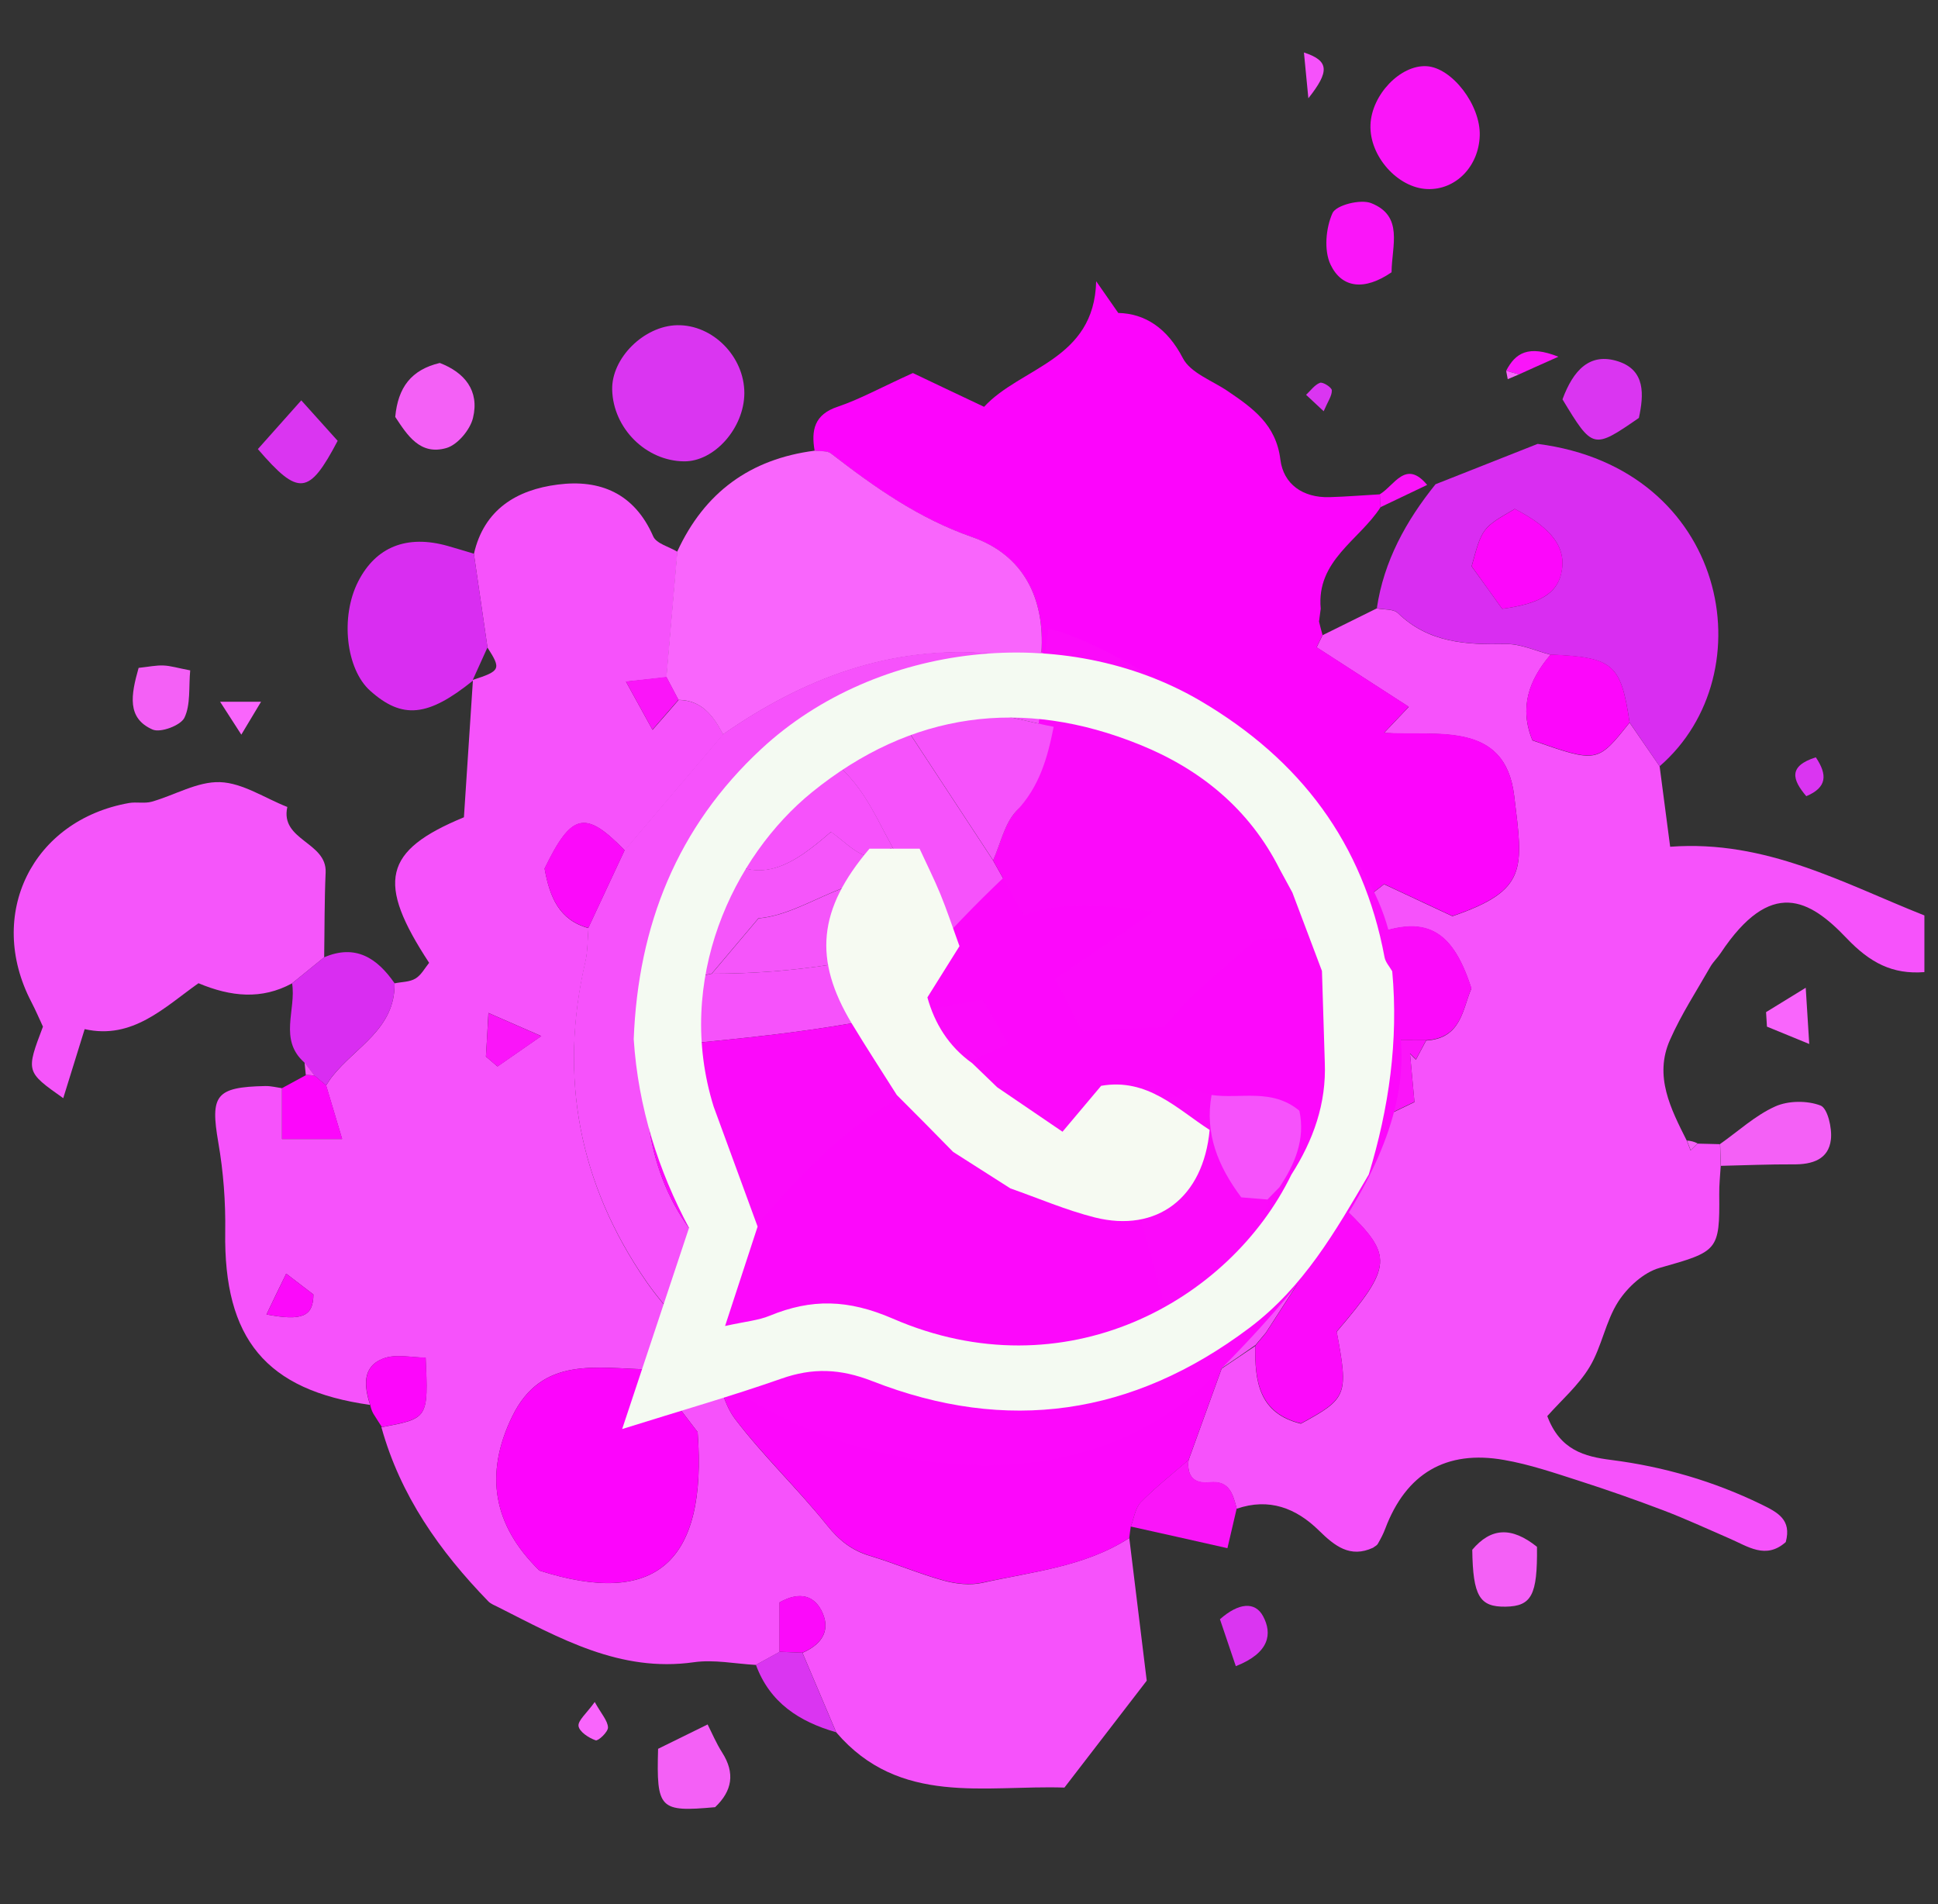 <?xml version="1.0" encoding="utf-8"?>
<!-- Generator: Adobe Illustrator 23.0.5, SVG Export Plug-In . SVG Version: 6.00 Build 0)  -->
<svg version="1.1" id="Слой_1" xmlns="http://www.w3.org/2000/svg" xmlns:xlink="http://www.w3.org/1999/xlink" x="0px" y="0px"
	 viewBox="0 0 170.98 167.98" style="enable-background:new 0 0 170.98 167.98;" xml:space="preserve">
<rect x="0" y="0" width="170.98" height="167.98" fill="#333333" stroke="none"/>
<style type="text/css">
	.st0{fill:#F652FB;}
	.st1{fill:#FC05FC;}
	.st2{fill:#F965FC;}
	.st3{fill:#F555FA;}
	.st4{fill:#D92DF1;}
	.st5{fill:#FC07FB;}
	.st6{fill:#DA35F1;}
	.st7{fill:#FA15F9;}
	.st8{fill:#F460F6;}
	.st9{fill:#FB0AFA;}
	.st10{fill:#FC08FB;}
	.st11{fill:#F4FAF2;}
	.st12{fill:#F6FAF2;}
</style>
<g>
	<path class="st0" d="M146.42,67.6c0.29,2.23,0.59,4.47,0.93,7.1c8.48-0.63,15.3,3.24,22.43,6.06c0,1.67,0,3.33,0,5
		c-2.82,0.22-4.8-0.83-6.85-2.98c-3.3-3.47-6.69-5.36-11.13,1.31c-0.27,0.41-0.65,0.76-0.9,1.19c-1.22,2.14-2.58,4.22-3.57,6.47
		c-1.42,3.2,0.08,6.08,1.49,8.89c0.11,0.28,0.22,0.56,0.33,0.85c0.2-0.2,0.41-0.4,0.61-0.6c0.66,0.02,1.33,0.04,1.99,0.05
		c0.02,0.64,0.04,1.28,0.06,1.93c-0.05,0.83-0.14,1.66-0.13,2.49c0.05,5.01-0.12,5.04-5.28,6.5c-1.4,0.4-2.81,1.7-3.63,2.97
		c-1.12,1.74-1.45,3.98-2.53,5.77c-0.99,1.64-2.51,2.95-3.73,4.33c1.12,3,3.27,3.57,5.66,3.87c4.61,0.59,9.01,1.87,13.21,3.91
		c1.47,0.72,2.7,1.35,2.17,3.33c-1.76,1.57-3.35,0.38-4.98-0.32c-1.94-0.84-3.86-1.73-5.83-2.48c-2.45-0.93-4.93-1.8-7.42-2.6
		c-2.18-0.7-4.37-1.45-6.61-1.84c-5.12-0.91-8.66,1.18-10.5,6.07c-0.17,0.46-0.41,0.91-0.66,1.34c-0.07,0.13-0.26,0.21-0.41,0.33
		c-2.03,0.94-3.39-0.16-4.77-1.51c-2.02-1.99-4.41-2.91-7.26-1.93c-0.33-1.24-0.61-2.5-2.37-2.32c-1.42,0.15-2.04-0.55-1.88-1.96
		c0.97-2.69,1.95-5.39,2.92-8.08c0.99-0.67,1.98-1.33,2.97-2c-0.06,3.11,0.31,5.96,4.02,6.86c4.09-2.22,4.21-2.52,3.16-8.11
		c4.93-5.77,5-6.7,0.79-10.76c0.89-3.43,1.78-6.85,2.67-10.28c0.22,0.59,0.45,1.18,0.78,2.04c0.89-0.43,1.69-0.81,2.62-1.26
		c-0.14-1.53-0.26-2.9-0.39-4.26c0.17,0.17,0.34,0.35,0.52,0.52c0.3-0.56,0.6-1.13,0.9-1.69c3.11-0.18,3.21-2.77,3.99-4.59
		c-1.8-5.63-4.4-6.57-9.55-4.37c-0.27-0.92-0.54-1.84-0.81-2.76c0.82-0.64,1.65-1.28,2.66-2.07c1.83,0.86,4.05,1.89,6.03,2.82
		c6.7-2.3,6.23-4.18,5.45-10.62c-0.81-6.68-6.85-5.23-11.48-5.55c0.73-0.77,1.45-1.53,2.18-2.3c-2.62-1.69-5.23-3.38-8.13-5.25
		c-0.05,0.11,0.23-0.48,0.52-1.07c1.6-0.79,3.19-1.58,4.79-2.37c0.63,0.13,1.47,0.04,1.86,0.42c2.71,2.63,6.03,2.8,9.52,2.73
		c1.31-0.03,2.64,0.61,3.95,0.94c-1.92,2.24-2.78,4.69-1.6,7.56c5.73,2,5.73,2,8.57-1.57C144.65,65.02,145.53,66.31,146.42,67.6z"/>
	<path class="st0" d="M99.63,135.68c0.54,4.39,1.07,8.79,1.54,12.59c-2.72,3.54-4.93,6.4-7.26,9.43
		c-7.02-0.23-14.55,1.65-20.13-4.87c-0.99-2.34-1.98-4.68-2.98-7.02c1.55-0.67,2.49-1.82,1.79-3.47c-0.66-1.55-1.97-2.01-3.81-0.98
		c0,1.46,0,2.91,0,4.37c-0.7,0.38-1.4,0.77-2.09,1.15c-1.82-0.1-3.69-0.49-5.46-0.24c-6.53,0.93-11.85-2.12-17.3-4.87
		c-0.29-0.15-0.63-0.27-0.85-0.5c-4.29-4.42-7.76-9.33-9.43-15.36c4.14-0.77,4.14-0.77,3.9-6.14c-1.23,0-2.63-0.35-3.74,0.08
		c-1.89,0.73-1.68,2.45-1.16,4.09c-9.19-1.29-12.92-5.83-12.78-15.28c0.04-2.62-0.16-5.28-0.61-7.87c-0.72-4.17-0.24-4.89,4.15-4.98
		c0.49-0.01,0.98,0.12,1.47,0.19c0,1.45,0,2.89,0,4.48c1.8,0,3.19,0,5.3,0c-0.56-1.88-0.98-3.3-1.41-4.72
		c0.18-0.27,0.34-0.54,0.54-0.79c2.04-2.6,5.57-4.2,5.5-8.22c0.62-0.13,1.33-0.11,1.84-0.42c0.52-0.31,0.84-0.94,1.21-1.39
		c-4.67-7.12-4.06-9.89,3.07-12.84c0.25-3.88,0.52-7.96,0.79-12.03l0-0.09c2.44-0.79,2.51-0.95,1.29-2.85
		c-0.4-2.75-0.8-5.51-1.2-8.26c0.89-3.93,3.78-5.66,7.39-6.12c3.75-0.49,6.78,0.78,8.43,4.57c0.28,0.64,1.4,0.91,2.14,1.36
		c-0.32,3.69-0.64,7.38-0.96,11.07c-0.93,0.1-1.85,0.2-3.58,0.39c0.89,1.62,1.5,2.72,2.34,4.25c1.09-1.24,1.7-1.94,2.3-2.64
		c2.08,0.03,3.09,1.43,3.94,3.05c-2.9,3.41-5.79,6.82-8.69,10.23c-3.5-3.6-4.69-3.3-7.07,1.6c0.44,2.49,1.28,4.55,3.87,5.25
		c-0.08,0.99-0.05,2.01-0.27,2.97c-2.37,10.2-0.55,19.62,5.36,28.2c1.67,2.43,3.85,4.5,5.79,6.74c0.66,1.82,0.93,3.92,2.05,5.39
		c2.49,3.28,5.52,6.15,8.1,9.36c1.07,1.34,2.19,2.24,3.8,2.72c2.19,0.66,4.3,1.57,6.5,2.18c1.08,0.3,2.34,0.44,3.42,0.2
		C91.08,138.65,95.69,138.23,99.63,135.68z M57.32,120.81c-4.65-0.07-9.52-1.26-12.15,4.19c-2.44,5.05-1.68,9.56,2.43,13.56
		c10.23,3.27,14.82-0.71,13.95-12.22C60.24,124.63,58.95,122.93,57.32,120.81z M42.87,93.21c0.34,0.29,0.68,0.58,1.02,0.87
		c1.04-0.72,2.07-1.43,3.86-2.68c-2.04-0.89-3.12-1.36-4.66-2.04C43,91.07,42.94,92.14,42.87,93.21z M23.51,115.96
		c3.15,0.6,4.13,0.17,4.14-1.76c-0.6-0.46-1.31-1-2.4-1.84C24.56,113.77,24.06,114.81,23.51,115.96z"/>
	<path class="st1" d="M116.68,56.02c-0.29,0.59-0.57,1.17-0.52,1.07c2.9,1.87,5.51,3.56,8.13,5.25c-0.73,0.77-1.45,1.53-2.18,2.3
		c4.64,0.31,10.67-1.13,11.48,5.55c0.78,6.44,1.25,8.32-5.45,10.62c-1.98-0.93-4.2-1.96-6.03-2.82c-1.01,0.79-1.84,1.43-2.66,2.07
		c-3.48-6.38-7.02-12.85-13.63-16.47c-4.42-2.42-9.28-4.03-13.94-6c0.32-4.82-1.61-8.63-6.11-10.2c-4.74-1.65-8.62-4.4-12.46-7.38
		c-0.34-0.26-0.95-0.17-1.44-0.24c-0.31-1.81-0.04-3.2,2.04-3.89c1.93-0.65,3.74-1.66,6.63-2.97c1.32,0.63,3.65,1.74,6.28,2.98
		c3.25-3.52,9.72-4.09,9.89-11.08c0.55,0.79,1.1,1.58,1.95,2.8c2.34,0.05,4.32,1.32,5.7,3.99c0.67,1.3,2.58,1.97,3.95,2.9
		c2.21,1.5,4.27,2.95,4.65,6.04c0.27,2.18,1.99,3.38,4.31,3.32c1.49-0.04,2.99-0.17,4.48-0.25c0.01,0.38,0.03,0.77,0.04,1.15
		c-1.88,2.91-5.67,4.69-5.27,8.94c-0.05,0.38-0.1,0.75-0.15,1.13C116.46,55.22,116.57,55.62,116.68,56.02z"/>
	<path class="st2" d="M71.87,39.76c0.49,0.07,1.1-0.02,1.44,0.24c3.85,2.98,7.73,5.73,12.46,7.38c4.51,1.57,6.43,5.38,6.11,10.2
		c-1.49,0.04-2.99,0.21-4.47,0.09c-8.83-0.76-16.52,2.18-23.62,7.12c-0.85-1.62-1.86-3.02-3.94-3.05c-0.35-0.67-0.71-1.34-1.06-2.01
		c0.32-3.69,0.64-7.38,0.96-11.07C62.15,43.44,66.19,40.49,71.87,39.76z"/>
	<path class="st3" d="M25.77,86.75c-2.69,1.46-5.4,1.19-8.26-0.01c-3.01,2.13-5.82,5-10.04,4.05c-0.65,2.1-1.24,3.99-1.89,6.09
		c-3.3-2.33-3.3-2.33-1.79-6.31c-0.33-0.71-0.65-1.46-1.03-2.19c-4.01-7.7,0.08-16.03,8.63-17.54c0.65-0.11,1.36,0.06,1.98-0.11
		c2.03-0.57,4.05-1.8,6.04-1.73c2,0.07,3.95,1.41,5.94,2.19c-0.66,2.96,3.5,3.08,3.38,5.78c-0.11,2.49-0.09,4.98-0.13,7.48
		C27.65,85.22,26.71,85.99,25.77,86.75z"/>
	<path class="st4" d="M146.42,67.6c-0.88-1.29-1.77-2.58-2.65-3.86c-0.76-5.16-1.45-5.75-6.97-5.99c-1.32-0.33-2.64-0.97-3.95-0.94
		c-3.49,0.07-6.8-0.1-9.52-2.73c-0.39-0.38-1.23-0.29-1.86-0.42c0.62-4.17,2.58-7.71,5.18-10.94c2.91-1.15,5.82-2.3,9.01-3.56
		C152.43,41.3,155.88,59.41,146.42,67.6z M132.53,53.71c3.32-0.44,4.79-1.35,5.2-3.1c0.53-2.21-0.74-3.99-4.09-5.71
		c-2.88,1.66-2.88,1.66-3.81,5.06C130.66,51.1,131.51,52.29,132.53,53.71z"/>
	<path class="st5" d="M99.63,135.68c-3.94,2.56-8.55,2.97-12.97,3.94c-1.08,0.24-2.34,0.1-3.42-0.2c-2.2-0.61-4.31-1.52-6.5-2.18
		c-1.61-0.49-2.73-1.38-3.8-2.72c-2.58-3.22-5.6-6.09-8.1-9.36c-1.12-1.47-1.39-3.57-2.05-5.39c0.96,0.62,1.94,1.22,2.88,1.87
		c6.15,4.25,12.93,6.26,20.44,6.26c8.08,0,15.14-2.7,21.67-7.18c-0.97,2.69-1.95,5.39-2.92,8.08c-1.41,1.23-2.9,2.39-4.2,3.72
		c-0.51,0.52-0.61,1.43-0.9,2.16C99.71,135,99.67,135.34,99.63,135.68z"/>
	<path class="st4" d="M41.72,59.96l0,0.09c-3.97,3.2-6.23,3.42-9.06,0.89c-2.14-1.91-2.65-6.53-1.06-9.64
		c1.56-3.06,4.29-4.15,7.89-3.14c0.78,0.22,1.55,0.46,2.32,0.69c0.4,2.75,0.8,5.51,1.2,8.26C42.58,58.06,42.15,59.01,41.72,59.96z"
		/>
	<path class="st6" d="M60.35,40.7c-3.36-0.03-6.26-2.92-6.34-6.32c-0.07-2.78,2.8-5.63,5.73-5.69c3.14-0.06,5.93,2.76,5.93,5.99
		C65.66,37.75,63.03,40.73,60.35,40.7z"/>
	<path class="st7" d="M125.93,16.68c-2.63-0.1-5.13-2.92-5.02-5.67c0.1-2.65,2.64-5.3,4.95-5.17c2.25,0.13,4.78,3.44,4.69,6.13
		C130.46,14.69,128.43,16.77,125.93,16.68z"/>
	<path class="st4" d="M25.77,86.75c0.94-0.76,1.87-1.53,2.81-2.29c2.79-1.2,4.69,0.06,6.23,2.28c0.08,4.02-3.46,5.62-5.5,8.22
		c-0.2,0.25-0.36,0.53-0.54,0.79c-0.34-0.28-0.68-0.56-1.02-0.85c-0.3-0.39-0.59-0.78-0.89-1.16
		C24.56,91.72,26.15,89.08,25.77,86.75z"/>
	<path class="st8" d="M151.82,102.85c-0.02-0.64-0.04-1.28-0.06-1.93c1.61-1.13,3.1-2.52,4.86-3.31c1.15-0.52,2.83-0.53,4-0.08
		c0.62,0.24,1.03,2,0.91,3c-0.2,1.76-1.65,2.21-3.31,2.19C156.09,102.71,153.96,102.8,151.82,102.85z"/>
	<path class="st8" d="M34.87,36.78c0.24-2.6,1.41-4.16,3.93-4.76c2.17,0.83,3.52,2.43,2.93,4.85c-0.25,1.04-1.35,2.36-2.33,2.65
		C37.06,40.21,35.92,38.37,34.87,36.78z"/>
	<path class="st7" d="M99.76,134.67c0.29-0.73,0.39-1.64,0.9-2.16c1.31-1.33,2.79-2.49,4.2-3.72c-0.16,1.41,0.46,2.11,1.88,1.96
		c1.75-0.18,2.04,1.08,2.37,2.32c-0.28,1.17-0.55,2.34-0.82,3.51C105.1,135.86,102.43,135.26,99.76,134.67z"/>
	<path class="st6" d="M137.85,35.23c0.94-2.55,2.4-4.18,4.94-3.34c2.39,0.79,2.24,2.95,1.8,4.98
		C140.56,39.65,140.52,39.64,137.85,35.23z"/>
	<path class="st8" d="M63.09,159.43c-4.91,0.44-5.18,0.18-5.03-5.15c1.03-0.51,2.17-1.07,4.37-2.15c0.37,0.73,0.76,1.66,1.29,2.49
		C64.87,156.43,64.6,158,63.09,159.43z"/>
	<path class="st7" d="M122.77,24.02c-2.4,1.65-4.39,1.4-5.38-0.67c-0.6-1.26-0.42-3.24,0.17-4.55c0.32-0.71,2.47-1.25,3.41-0.88
		C123.86,19.06,122.79,21.67,122.77,24.02z"/>
	<path class="st8" d="M135.6,136.46c0.05,4.27-0.48,5.24-2.76,5.28c-2.31,0.04-2.89-0.94-2.95-5.02
		C131.53,134.78,133.34,134.65,135.6,136.46z"/>
	<path class="st6" d="M29.79,38.89c-2.53,4.8-3.43,4.92-7.04,0.73c1.14-1.28,2.33-2.62,3.83-4.3C28,36.9,28.94,37.95,29.79,38.89z"
		/>
	<path class="st5" d="M32.66,123.93c-0.52-1.63-0.73-3.36,1.16-4.09c1.1-0.42,2.5-0.08,3.74-0.08c0.24,5.36,0.24,5.36-3.9,6.14
		l0.01-0.04c-0.25-0.39-0.49-0.77-0.74-1.16C32.8,124.46,32.71,124.2,32.66,123.93z"/>
	<path class="st8" d="M12.23,58.92c0.92-0.1,1.56-0.24,2.19-0.21c0.62,0.02,1.24,0.22,2.36,0.43c-0.14,1.49,0.05,3.02-0.51,4.18
		c-0.33,0.68-2.11,1.35-2.81,1.04C11.18,63.36,11.55,61.31,12.23,58.92z"/>
	<path class="st6" d="M70.79,145.8c0.99,2.34,1.98,4.68,2.98,7.02c-3.25-0.93-5.86-2.61-7.08-5.95c0.7-0.38,1.4-0.77,2.09-1.15
		C69.45,145.75,70.12,145.78,70.79,145.8z"/>
	<path class="st5" d="M27.76,94.9c0.34,0.28,0.68,0.56,1.02,0.85c0.42,1.42,0.85,2.84,1.41,4.72c-2.11,0-3.5,0-5.3,0
		c0-1.59,0-3.03,0-4.48c0.7-0.38,1.4-0.76,2.1-1.14C27.24,94.83,27.5,94.85,27.76,94.9z"/>
	<path class="st6" d="M109.03,146.99c-0.54-1.6-1-2.97-1.4-4.14c1.65-1.46,3.1-1.59,3.81-0.26
		C112.25,144.11,112.03,145.81,109.03,146.99z"/>
	<path class="st2" d="M155.81,89.29c0.95-0.58,1.9-1.17,3.5-2.15c0.12,1.93,0.19,3.06,0.31,4.96c-1.67-0.68-2.7-1.11-3.73-1.53
		C155.86,90.14,155.83,89.72,155.81,89.29z"/>
	<path class="st2" d="M52.47,150.15c0.59,1.06,1.14,1.64,1.17,2.24c0.02,0.39-0.86,1.22-1.09,1.14c-0.61-0.21-1.44-0.76-1.51-1.26
		C50.98,151.78,51.74,151.17,52.47,150.15z"/>
	<path class="st6" d="M160.2,66.81c1.04,1.55,0.99,2.66-0.84,3.43C158.13,68.79,157.74,67.59,160.2,66.81z"/>
	<path class="st7" d="M132.88,32.71c0.82-1.58,1.96-2.29,4.61-1.24c-1.64,0.73-2.56,1.14-3.48,1.56
		C133.63,32.92,133.26,32.81,132.88,32.71z"/>
	<path class="st2" d="M19.42,61.91c1.4,0,2.23,0,3.61,0c-0.68,1.13-1.11,1.84-1.74,2.9C20.63,63.78,20.18,63.08,19.42,61.91z"/>
	<path class="st0" d="M115.43,8.67c-0.19-1.96-0.27-2.83-0.39-4.04C117.29,5.36,117.3,6.31,115.43,8.67z"/>
	<path class="st7" d="M125.91,42.78c-1.38,0.66-2.75,1.31-4.13,1.97c-0.01-0.38-0.03-0.77-0.04-1.15
		C123.03,42.83,124.02,40.5,125.91,42.78z"/>
	<path class="st6" d="M116.78,36.28c-0.76-0.71-1.15-1.08-1.55-1.45c0.4-0.37,0.76-0.89,1.23-1.06c0.26-0.09,1.03,0.41,1.04,0.66
		C117.52,34.91,117.16,35.4,116.78,36.28z"/>
	<path class="st0" d="M27.76,94.9c-0.26-0.05-0.52-0.07-0.78-0.06c-0.04-0.37-0.07-0.74-0.11-1.11
		C27.17,94.13,27.47,94.52,27.76,94.9z"/>
	<path class="st8" d="M149.77,100.87c-0.2,0.2-0.41,0.4-0.61,0.6c-0.11-0.28-0.22-0.56-0.33-0.85
		C149.16,100.64,149.47,100.72,149.77,100.87z"/>
	<path class="st2" d="M132.88,32.71c0.38,0.11,0.75,0.21,1.13,0.32c-0.33,0.14-0.66,0.28-0.99,0.42
		C132.97,33.2,132.93,32.95,132.88,32.71z"/>
	<path class="st0" d="M32.93,124.7c0.25,0.39,0.49,0.77,0.74,1.16C33.42,125.47,33.17,125.09,32.93,124.7z"/>
	<path class="st0" d="M107.78,120.7c-6.53,4.48-13.59,7.19-21.67,7.18c-7.51,0-14.29-2.01-20.44-6.26
		c-0.94-0.65-1.92-1.25-2.88-1.87c-1.95-2.24-4.12-4.31-5.79-6.74c-5.91-8.58-7.73-18-5.36-28.2c0.22-0.96,0.19-1.98,0.27-2.97
		c1.07-2.28,2.13-4.56,3.2-6.85c2.9-3.41,5.79-6.82,8.69-10.23c7.1-4.94,14.79-7.88,23.62-7.12c1.48,0.13,2.98-0.05,4.47-0.09
		c4.66,1.97,9.53,3.58,13.94,6c6.61,3.63,10.15,10.09,13.63,16.47c0.27,0.92,0.54,1.84,0.81,2.76c0.49,2.98,0.99,5.96,1.48,8.94
		c-0.12,1.56-0.24,3.11-0.36,4.67c-0.89,3.43-1.78,6.85-2.67,10.28c-2.35,3.63-4.7,7.27-7.04,10.9c-0.31,0.37-0.62,0.74-0.93,1.11
		c0,0,0-0.01,0-0.01C109.76,119.37,108.77,120.04,107.78,120.7z M111.83,105.82c0.35-0.35,0.69-0.71,1.04-1.06
		c1.38-2.06,2.31-4.23,1.77-6.76c-2.42-2.02-5.21-1.02-7.75-1.39c-0.69-0.21-1.38-0.42-2.07-0.64c-1.02-0.01-2.04-0.02-3.07-0.02
		c-1.27,0.09-2.53,0.18-4.25,0.3c1.94,7.03,3.77,13.65,5.61,20.28c4.8-2.78,7.64-6.23,8.8-10.69
		C111.92,105.83,111.83,105.82,111.83,105.82z M62.76,74.74c-2.74,3.38-5.57,6.72-4.75,12.14c1.81-0.37,3.29-0.67,4.78-0.98
		c7.1,0,14.02-1.04,21.11-3.36c-1.18-1.82-2.14-3.31-3.11-4.8c-0.68-0.98-1.35-1.97-2.03-2.95c-1.69-3.06-3-6.43-6.38-8.31
		C68.49,68.63,65.13,71.09,62.76,74.74z M102.72,90.6c4.26,0.38,8.52,0.77,13.61,1.23c-1.02-3.6-1.79-6.34-2.57-9.09
		c-0.82-3.03-2.05-5.83-4.11-7.65c-5.66,3.85-11.08,7.54-16.57,11.28c0.77,1.48,1.58,3.05,2.39,4.59
		C98.09,90.83,100.41,90.72,102.72,90.6z M87.61,75.9c0.93,1.65,1.85,3.3,2.73,4.87c8.71-3.74,11.63-5.87,14.61-10.58
		c-3.39-3.2-7.29-5.4-11.99-6.07c-4.27-0.84-8.56-2.56-12.9,0.28C82.57,68.23,85.09,72.07,87.61,75.9z M68.46,116.27
		c8.49,6.87,20.25,8.28,28.62,3.45c-0.9-7.31-2.98-14.35-5.79-21.14C82.5,100.14,71.97,108.32,68.46,116.27z M88.95,92.11
		c-0.93-1.62-1.72-2.99-2.26-3.93c-5.44,0.97-10.27,1.96-15.14,2.66c-4.81,0.69-9.67,1.09-14.35,1.6
		c-0.94,8.03,1.5,14.82,6.59,19.13C74.1,99.35,76.22,97.91,88.95,92.11z"/>
	<path class="st9" d="M111.68,117.6c2.35-3.63,4.7-7.27,7.04-10.9c4.21,4.06,4.14,4.99-0.79,10.76c1.04,5.59,0.92,5.9-3.16,8.11
		c-3.7-0.91-4.07-3.76-4.02-6.86c0,0,0,0.01,0,0.01C111.06,118.35,111.37,117.97,111.68,117.6z"/>
	<path class="st9" d="M121.75,91.75c-0.49-2.98-0.99-5.96-1.48-8.94c5.15-2.2,7.74-1.26,9.55,4.37c-0.78,1.82-0.88,4.4-3.99,4.59
		C124.46,91.77,123.11,91.76,121.75,91.75z"/>
	<path class="st5" d="M136.8,57.74c5.52,0.24,6.21,0.83,6.97,5.99c-2.84,3.57-2.84,3.57-8.57,1.57
		C134.02,62.44,134.87,59.98,136.8,57.74z"/>
	<path class="st7" d="M121.75,91.75c1.36,0.01,2.71,0.02,4.07,0.02c-0.3,0.56-0.6,1.13-0.9,1.69c-0.17-0.17-0.34-0.35-0.52-0.52
		c0.12,1.36,0.25,2.73,0.39,4.26c-0.93,0.45-1.73,0.83-2.62,1.26c-0.33-0.86-0.55-1.45-0.78-2.04
		C121.51,94.86,121.63,93.31,121.75,91.75z"/>
	<path class="st1" d="M57.32,120.81c1.62,2.12,2.92,3.82,4.23,5.53c0.86,11.51-3.72,15.48-13.95,12.22c-4.11-4-4.87-8.51-2.43-13.56
		C47.81,119.55,52.67,120.74,57.32,120.81z"/>
	<path class="st9" d="M55.11,75.01c-1.07,2.28-2.13,4.56-3.2,6.85c-2.58-0.7-3.43-2.76-3.87-5.25
		C50.42,71.71,51.61,71.41,55.11,75.01z"/>
	<path class="st9" d="M70.79,145.8c-0.67-0.03-1.34-0.06-2.01-0.08c0-1.45,0-2.91,0-4.37c1.83-1.03,3.15-0.57,3.81,0.98
		C73.29,143.99,72.34,145.14,70.79,145.8z"/>
	<path class="st7" d="M42.87,93.21c0.06-1.07,0.13-2.14,0.23-3.84c1.54,0.67,2.62,1.15,4.66,2.04c-1.79,1.24-2.83,1.96-3.86,2.68
		C43.55,93.8,43.21,93.51,42.87,93.21z"/>
	<path class="st7" d="M58.8,59.72c0.35,0.67,0.71,1.34,1.06,2.01c-0.61,0.7-1.22,1.39-2.3,2.64c-0.84-1.53-1.45-2.63-2.34-4.25
		C56.95,59.93,57.87,59.83,58.8,59.72z"/>
	<path class="st9" d="M23.51,115.96c0.56-1.15,1.06-2.2,1.74-3.6c1.09,0.84,1.8,1.38,2.4,1.84
		C27.64,116.13,26.66,116.56,23.51,115.96z"/>
	<path class="st0" d="M116.51,53.69c-0.05,0.38-0.1,0.75-0.15,1.13C116.41,54.44,116.46,54.06,116.51,53.69z"/>
	<path class="st5" d="M132.53,53.71c-1.02-1.42-1.87-2.61-2.69-3.75c0.92-3.39,0.92-3.39,3.81-5.06c3.34,1.72,4.61,3.5,4.09,5.71
		C137.32,52.35,135.85,53.27,132.53,53.71z"/>
	<path class="st10" d="M63.33,121.52c-4.53-15.7,29.04-51.43,37.83-52.99c2.81,6.79,44.62,13.82,6.62,52.18
		C94.09,135.18,71.82,128.39,63.33,121.52z"/>
	<path class="st9" d="M88.95,92.11c-12.73,5.8-14.85,7.24-25.17,19.46c-5.09-4.31-7.53-11.1-6.59-19.13
		c4.68-0.51,9.54-0.91,14.35-1.6c4.88-0.7,9.71-1.69,15.14-2.66C87.23,89.11,88.02,90.48,88.95,92.11z"/>
	<path class="st9" d="M92.5,55.49c4.7,0.68,26.36,13.04,29.99,26.54c-2.97,4.71-23.44-5-32.15-1.26c-0.88-1.57-1.81-3.22-2.73-4.87
		c0.66-1.47,1-3.25,2.05-4.35C91.71,69.41,91.97,58.22,92.5,55.49z"/>
	<path class="st9" d="M104.82,95.96c0.69,0.21,1.38,0.42,2.07,0.64c-0.63,3.44,0.59,6.34,2.62,9.03c0.79,0.07,1.6,0.13,2.41,0.2
		c-1.17,4.46-4,7.91-8.8,10.69c-1.83-6.63-3.66-13.25-5.61-20.28c1.71-0.12,2.98-0.21,4.25-0.3
		C102.77,97.08,103.79,97.07,104.82,95.96z"/>
	<path class="st9" d="M102.72,90.6c-2.31,0.12-4.63,0.23-7.25,0.36c-0.8-1.55-1.62-3.11-2.39-4.59c5.49-3.74,10.91-7.43,16.57-11.28
		c2.06,1.82,3.29,4.62,4.11,7.65c-1.29,0.08-2.57,0.16-3,0.19c-2.29,2.01-3.99,3.44-5.61,4.96
		C104.27,88.72,103.53,89.69,102.72,90.6z"/>
	<path class="st3" d="M78.77,74.79c0.68,0.98,1.35,1.97,2.03,2.95c-5.4-1.44-9.46,2.89-13.89,3.27c-1.55,1.84-2.83,3.36-4.12,4.88
		c-1.48,0.3-2.97,0.61-4.78,0.98c-0.82-5.42,2-8.76,4.75-12.14c3.94,3.92,7.31,1.48,10.56-1.35c1.17,0.85,2,1.76,3.02,2.08
		C77.01,75.68,77.95,75.04,78.77,74.79z"/>
	<path class="st3" d="M62.8,85.9c1.28-1.52,2.57-3.04,4.12-4.88c4.43-0.38,8.49-4.72,13.89-3.27c0.96,1.49,1.93,2.98,3.11,4.8
		C76.82,84.86,69.9,85.9,62.8,85.9z"/>
	<path class="st0" d="M92.96,64.12c-0.54,2.72-1.25,5.29-3.29,7.43c-1.05,1.1-1.39,2.88-2.05,4.35c-2.52-3.84-5.04-7.67-7.55-11.5
		C84.4,61.55,88.69,63.28,92.96,64.12z"/>
	<path class="st0" d="M78.77,74.79c-0.82,0.26-1.76,0.89-2.44,0.68c-1.01-0.32-1.84-1.23-3.02-2.08c-3.25,2.83-6.62,5.27-10.56,1.35
		c2.36-3.65,5.73-6.11,9.63-8.26C75.78,68.35,77.08,71.73,78.77,74.79z"/>
	<path class="st0" d="M111.92,105.83c-0.81-0.07-1.61-0.13-2.41-0.2c-2.02-2.7-3.24-5.6-2.62-9.03c2.54,0.37,5.32-0.63,7.75,1.39
		c0.53,2.53-0.39,4.7-1.77,6.76c-0.35,0.35-0.69,0.71-1.04,1.06C111.83,105.82,111.92,105.83,111.92,105.83z"/>
	<path class="st0" d="M111.68,117.6c-0.31,0.37-0.62,0.74-0.93,1.11C111.06,118.35,111.37,117.97,111.68,117.6z"/>
	<path class="st9" d="M111.83,105.82c0.35-0.35,0.69-0.71,1.04-1.06C112.52,105.11,112.17,105.46,111.83,105.82z"/>
	<path class="st11" d="M122.83,85.69c0.56,6.12-0.29,12.07-2.07,17.92c-2.92,4.98-5.73,9.93-10.55,13.55
		c-10.29,7.73-21.37,9.33-33.23,4.69c-2.87-1.12-5.28-1.2-8.06-0.22c-4.33,1.52-8.74,2.78-14.03,4.44c2.1-6.31,3.94-11.84,5.9-17.75
		c-2.68-4.99-4.49-10.62-4.88-16.65c0.39-10.02,3.82-18.71,11.27-25.61c10.17-9.43,26.78-11.26,38.76-4.21
		c8.79,5.18,14.33,12.52,16.21,22.59C122.23,84.89,122.6,85.28,122.83,85.69z M116.63,85.66c-0.87-2.31-1.74-4.61-2.61-6.92
		c-0.37-0.69-0.74-1.37-1.12-2.06c-2.66-5.29-6.99-8.82-12.33-10.98c-10.39-4.22-20.19-2.89-28.92,4.18
		c-6.99,5.67-12.15,16.61-8.69,27.74c1.24,3.39,2.48,6.78,3.88,10.59c-0.79,2.4-1.73,5.29-2.87,8.77c1.8-0.4,2.94-0.49,3.95-0.91
		c3.68-1.51,6.9-1.45,10.85,0.26c15.14,6.57,29.69-1.47,35.16-12.7c1.93-3.02,3.1-6.27,2.95-9.91
		C116.8,91.03,116.71,88.34,116.63,85.66z"/>
	<path class="st12" d="M79.12,96.6c-1.32-2.09-2.68-4.17-3.96-6.29c-3.42-5.67-3-10.09,1.55-15.44c1.29,0,2.74,0,4.42,0
		c0.62,1.35,1.28,2.66,1.84,4.02c0.56,1.37,1.03,2.78,1.68,4.58c-0.78,1.25-1.73,2.76-2.83,4.52c0.63,2.27,1.85,4.31,3.96,5.81
		c0.73,0.71,1.47,1.41,2.2,2.12c1.84,1.25,3.68,2.5,5.76,3.92c1.33-1.58,2.37-2.82,3.41-4.05c4.09-0.71,6.68,2.03,9.57,3.89
		c-0.55,5.99-4.65,9.1-10.14,7.72c-2.53-0.64-4.96-1.69-7.44-2.56c-1.68-1.07-3.36-2.14-5.05-3.22
		C82.45,99.94,80.79,98.27,79.12,96.6z"/>
</g>
</svg>

